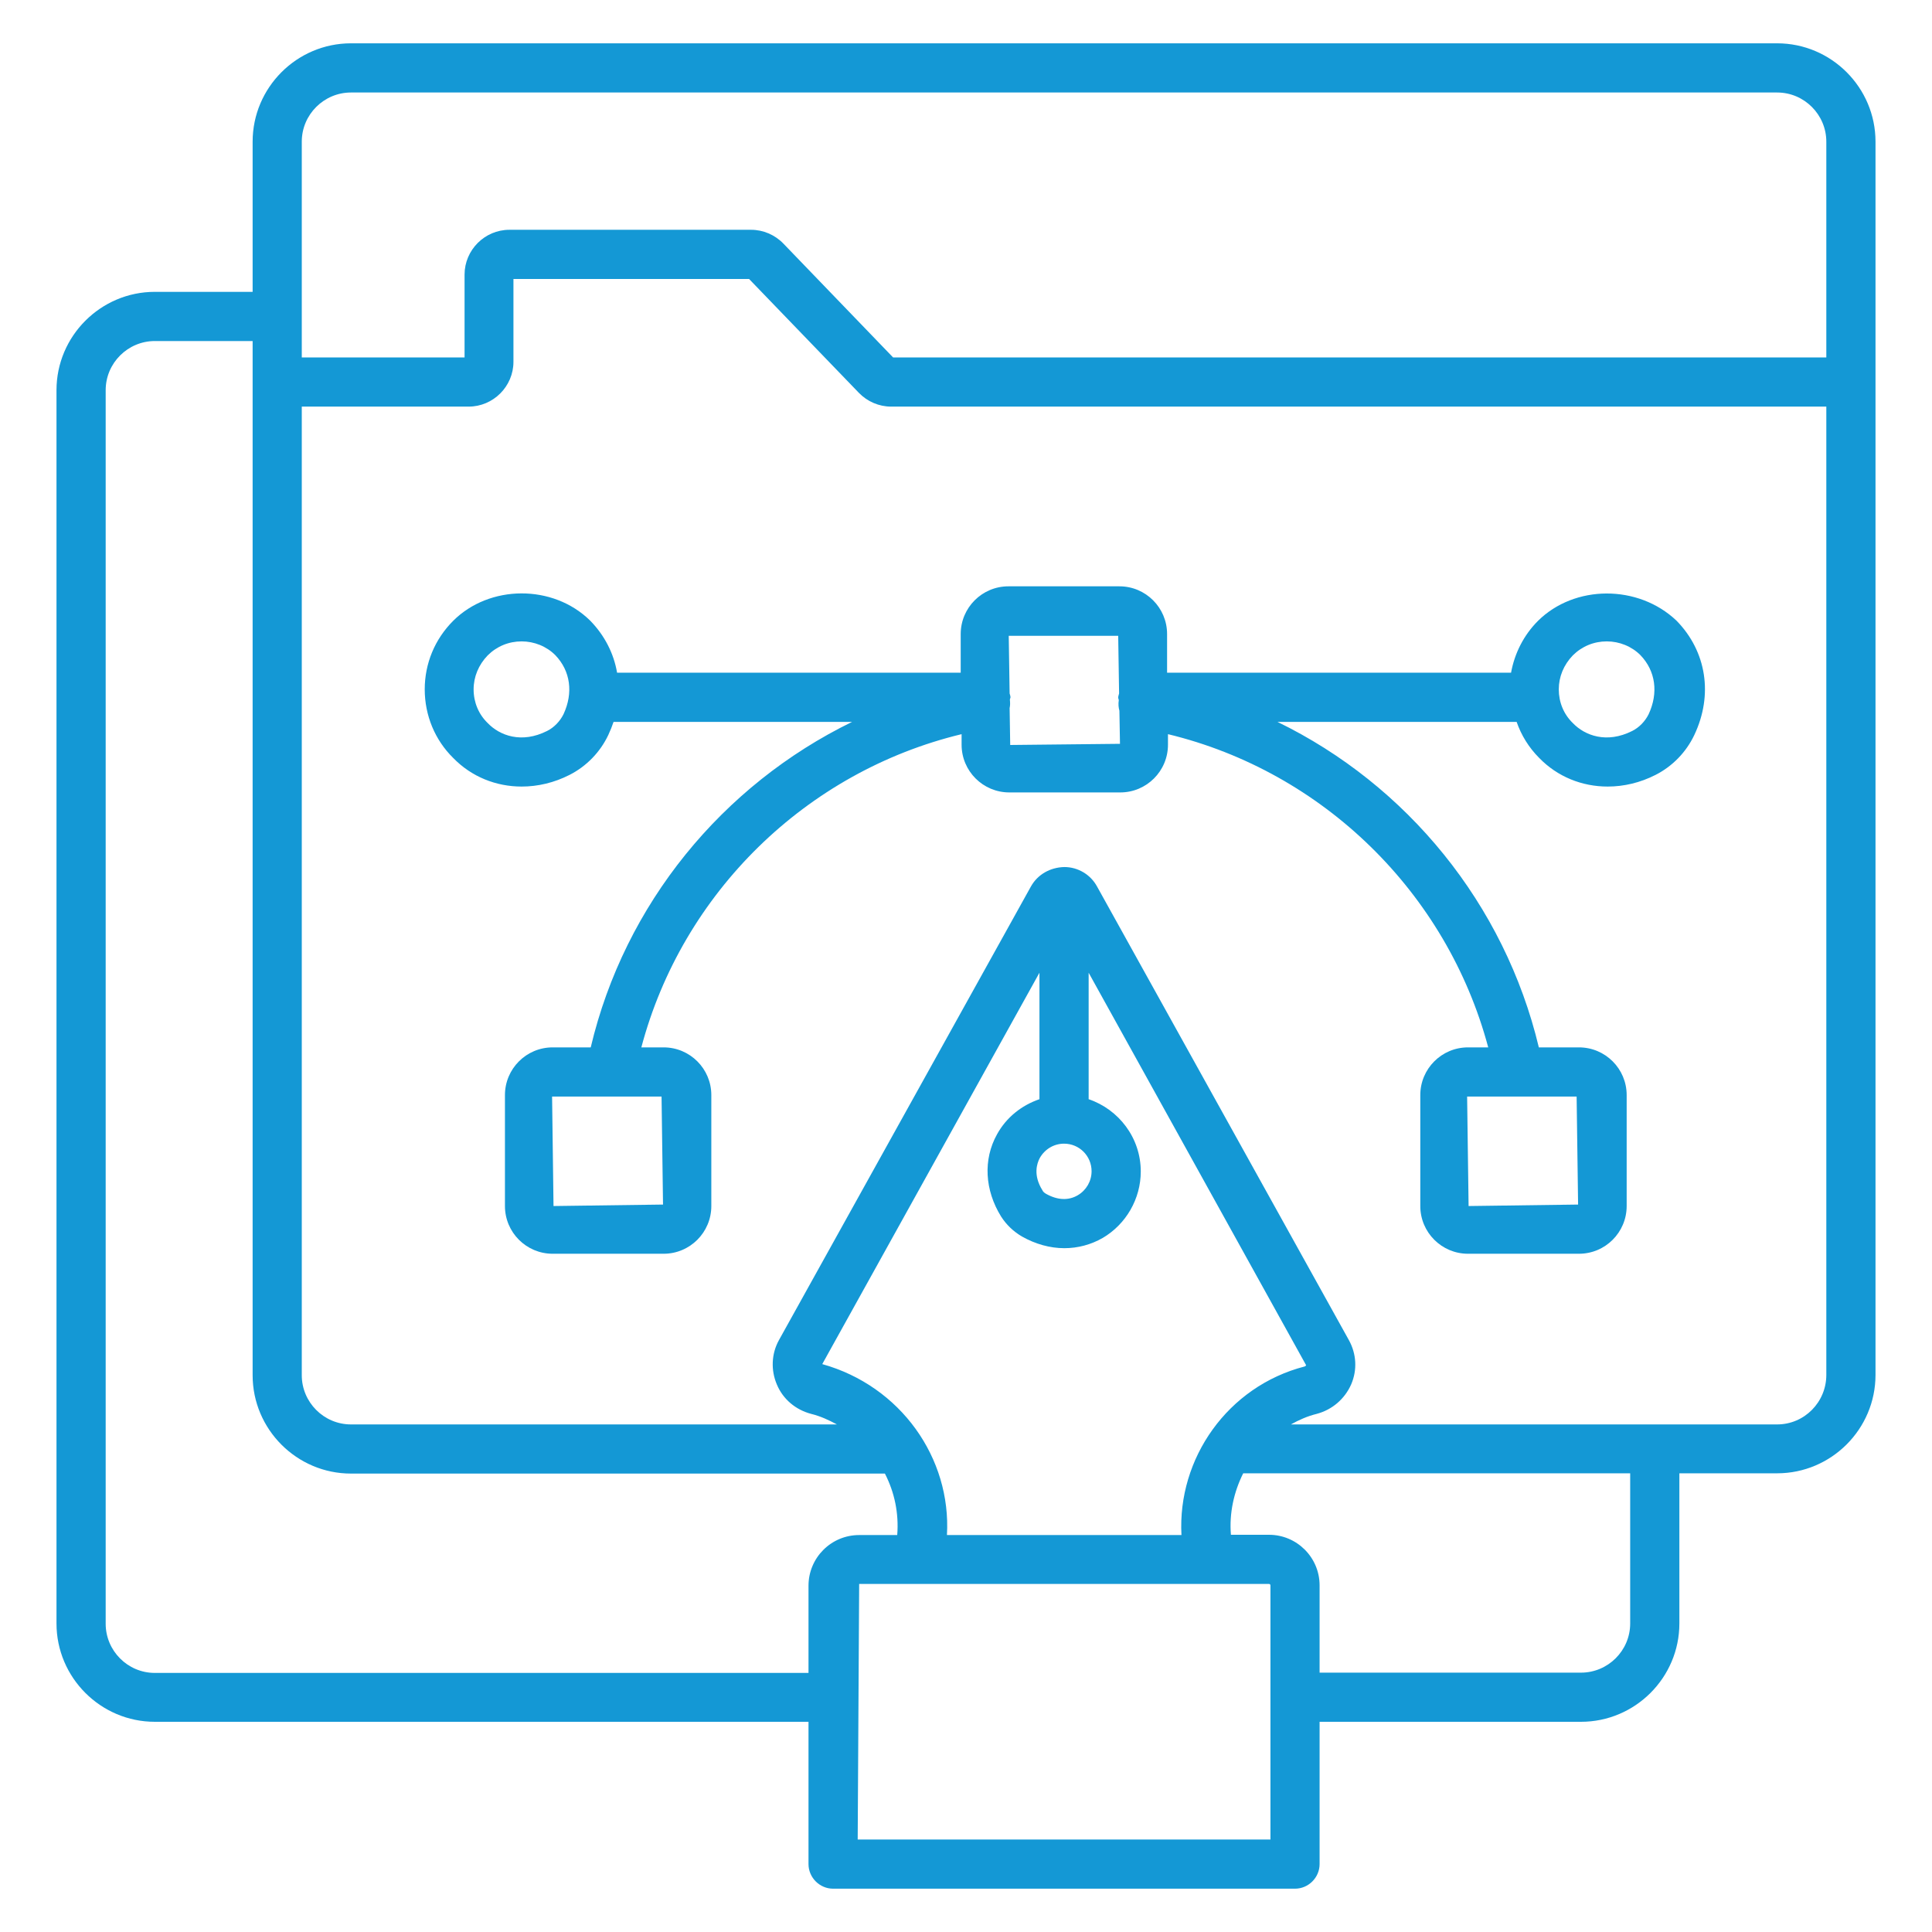 <svg width="50" height="50" viewBox="0 0 50 50" fill="none" xmlns="http://www.w3.org/2000/svg">
<path d="M45.992 1.121H9.083C7.682 1.121 6.538 2.265 6.538 3.667V7.553H4.007C2.606 7.553 1.462 8.697 1.462 10.098V42.015C1.462 43.416 2.606 44.56 4.007 44.56H20.924V48.242C20.924 48.591 21.212 48.879 21.56 48.879H33.515C33.863 48.879 34.151 48.591 34.151 48.242V44.56H40.916C42.318 44.56 43.462 43.416 43.462 42.015V38.129H45.992C47.394 38.129 48.538 36.985 48.538 35.583V3.667C48.538 2.265 47.394 1.121 45.992 1.121ZM7.81 3.667C7.81 2.962 8.386 2.394 9.083 2.394H45.992C46.697 2.394 47.265 2.97 47.265 3.667V9.25H23.113L20.273 6.303C20.053 6.076 19.75 5.947 19.439 5.947H13.182C12.545 5.947 12.023 6.47 12.023 7.106V9.25H7.81V3.667ZM4.007 43.295C3.303 43.295 2.735 42.72 2.735 42.023V10.098C2.735 9.394 3.31 8.826 4.007 8.826H6.538V35.591C6.538 36.992 7.682 38.136 9.083 38.136H22.901C23.151 38.621 23.265 39.166 23.22 39.727H22.235C21.507 39.727 20.924 40.318 20.924 41.038V43.295H4.007ZM26.909 29.97C27.038 29.742 27.273 29.598 27.538 29.598C27.932 29.598 28.25 29.916 28.25 30.311C28.25 30.568 28.113 30.803 27.894 30.932C27.651 31.076 27.363 31.061 27.068 30.894C27.03 30.871 26.992 30.841 26.977 30.803C26.735 30.416 26.833 30.113 26.909 29.97ZM26.901 28.447C26.439 28.606 26.045 28.916 25.803 29.356C25.439 30.008 25.485 30.803 25.909 31.485C26.045 31.697 26.227 31.871 26.447 32C26.795 32.197 27.174 32.303 27.545 32.303C27.894 32.303 28.235 32.212 28.538 32.038C29.144 31.682 29.523 31.023 29.523 30.318C29.523 29.447 28.954 28.712 28.174 28.447V25.174L33.803 35.333C33.795 35.341 33.788 35.356 33.765 35.364C31.773 35.879 30.47 37.742 30.576 39.727H24.507C24.621 37.735 23.31 35.871 21.28 35.303L26.901 25.174V28.447ZM32.879 47.606H22.197L22.235 40.992H32.841C32.863 40.992 32.879 41.008 32.879 41.03V47.606ZM42.189 42.015C42.189 42.72 41.613 43.288 40.916 43.288H34.151V41.03C34.151 40.303 33.56 39.72 32.841 39.72H31.856C31.81 39.159 31.932 38.614 32.174 38.129H42.189V42.015ZM45.992 36.864H33.409C33.613 36.75 33.833 36.651 34.076 36.591C34.477 36.485 34.803 36.204 34.969 35.826C35.129 35.454 35.106 35.038 34.909 34.682L28.394 22.947C28.227 22.636 27.901 22.439 27.545 22.439C27.182 22.447 26.856 22.629 26.682 22.939L20.159 34.682C19.962 35.038 19.947 35.462 20.106 35.833C20.265 36.212 20.591 36.485 20.992 36.591C21.235 36.651 21.447 36.75 21.659 36.864H9.083C8.379 36.864 7.81 36.288 7.81 35.591V10.523H12.129C12.765 10.523 13.288 10 13.288 9.364V7.22H19.386L22.227 10.166C22.447 10.394 22.75 10.523 23.06 10.523H47.265V35.583C47.265 36.288 46.697 36.864 45.992 36.864Z" fill="#1498D5"/>
<path d="M39.803 16.068C39.432 16.439 39.197 16.909 39.106 17.409H30.204V16.409C30.204 15.727 29.651 15.174 28.97 15.174H26.098C25.416 15.174 24.863 15.727 24.863 16.409V17.409H15.97C15.886 16.917 15.651 16.447 15.273 16.061C14.31 15.114 12.666 15.129 11.727 16.068C11.25 16.546 10.992 17.174 10.992 17.841C10.992 18.515 11.257 19.152 11.727 19.614C12.204 20.106 12.841 20.356 13.5 20.356C13.916 20.356 14.341 20.258 14.742 20.053C15.174 19.833 15.53 19.47 15.742 19.023C15.795 18.909 15.841 18.796 15.879 18.682H22.053C18.697 20.318 16.166 23.394 15.288 27.106H14.303C13.621 27.106 13.068 27.659 13.068 28.341V31.212C13.068 31.894 13.621 32.447 14.303 32.447H17.174C17.856 32.447 18.409 31.894 18.409 31.212V28.341C18.409 27.659 17.856 27.106 17.174 27.106H16.598C17.659 23.106 20.863 19.97 24.886 19V19.273C24.886 19.955 25.439 20.508 26.121 20.508H28.992C29.674 20.508 30.227 19.955 30.227 19.273V19C34.242 19.97 37.447 23.106 38.515 27.106H37.992C37.31 27.106 36.757 27.659 36.757 28.341V31.212C36.757 31.894 37.31 32.447 37.992 32.447H40.863C41.545 32.447 42.098 31.894 42.098 31.212V28.341C42.098 27.659 41.545 27.106 40.863 27.106H39.825C38.939 23.394 36.409 20.311 33.06 18.682H39.25C39.371 19.03 39.568 19.349 39.833 19.614C40.31 20.106 40.947 20.356 41.606 20.356C42.023 20.356 42.447 20.258 42.848 20.053C43.28 19.833 43.636 19.47 43.848 19.023C44.341 17.985 44.166 16.856 43.386 16.061C42.394 15.121 40.75 15.129 39.803 16.068ZM14.583 18.485C14.492 18.667 14.341 18.826 14.159 18.917C13.5 19.25 12.932 19.038 12.621 18.712C12.386 18.485 12.257 18.174 12.257 17.841C12.257 17.515 12.386 17.205 12.621 16.962C12.856 16.727 13.166 16.599 13.5 16.599C13.825 16.599 14.144 16.727 14.371 16.955C14.765 17.364 14.841 17.932 14.583 18.485ZM17.159 31.174L14.325 31.212L14.288 28.379H17.121L17.159 31.174ZM40.841 31.174L38.007 31.212L37.969 28.379H40.803L40.841 31.174ZM26.144 19.28L26.129 18.326C26.144 18.258 26.144 18.189 26.136 18.114V18.106C26.136 18.083 26.151 18.068 26.151 18.046C26.151 18.008 26.136 17.977 26.129 17.947L26.106 16.455H28.939L28.962 17.947C28.954 17.985 28.939 18.015 28.939 18.053C28.939 18.076 28.947 18.091 28.954 18.114V18.121C28.939 18.22 28.947 18.311 28.97 18.394L28.985 19.25L26.144 19.28ZM42.666 18.485C42.575 18.667 42.424 18.826 42.242 18.917C41.583 19.25 41.015 19.038 40.704 18.712C40.469 18.485 40.341 18.174 40.341 17.841C40.341 17.515 40.469 17.205 40.704 16.962C40.939 16.727 41.25 16.599 41.583 16.599C41.909 16.599 42.227 16.727 42.454 16.955C42.848 17.364 42.924 17.932 42.666 18.485Z" fill="#1498D5"/>
</svg>